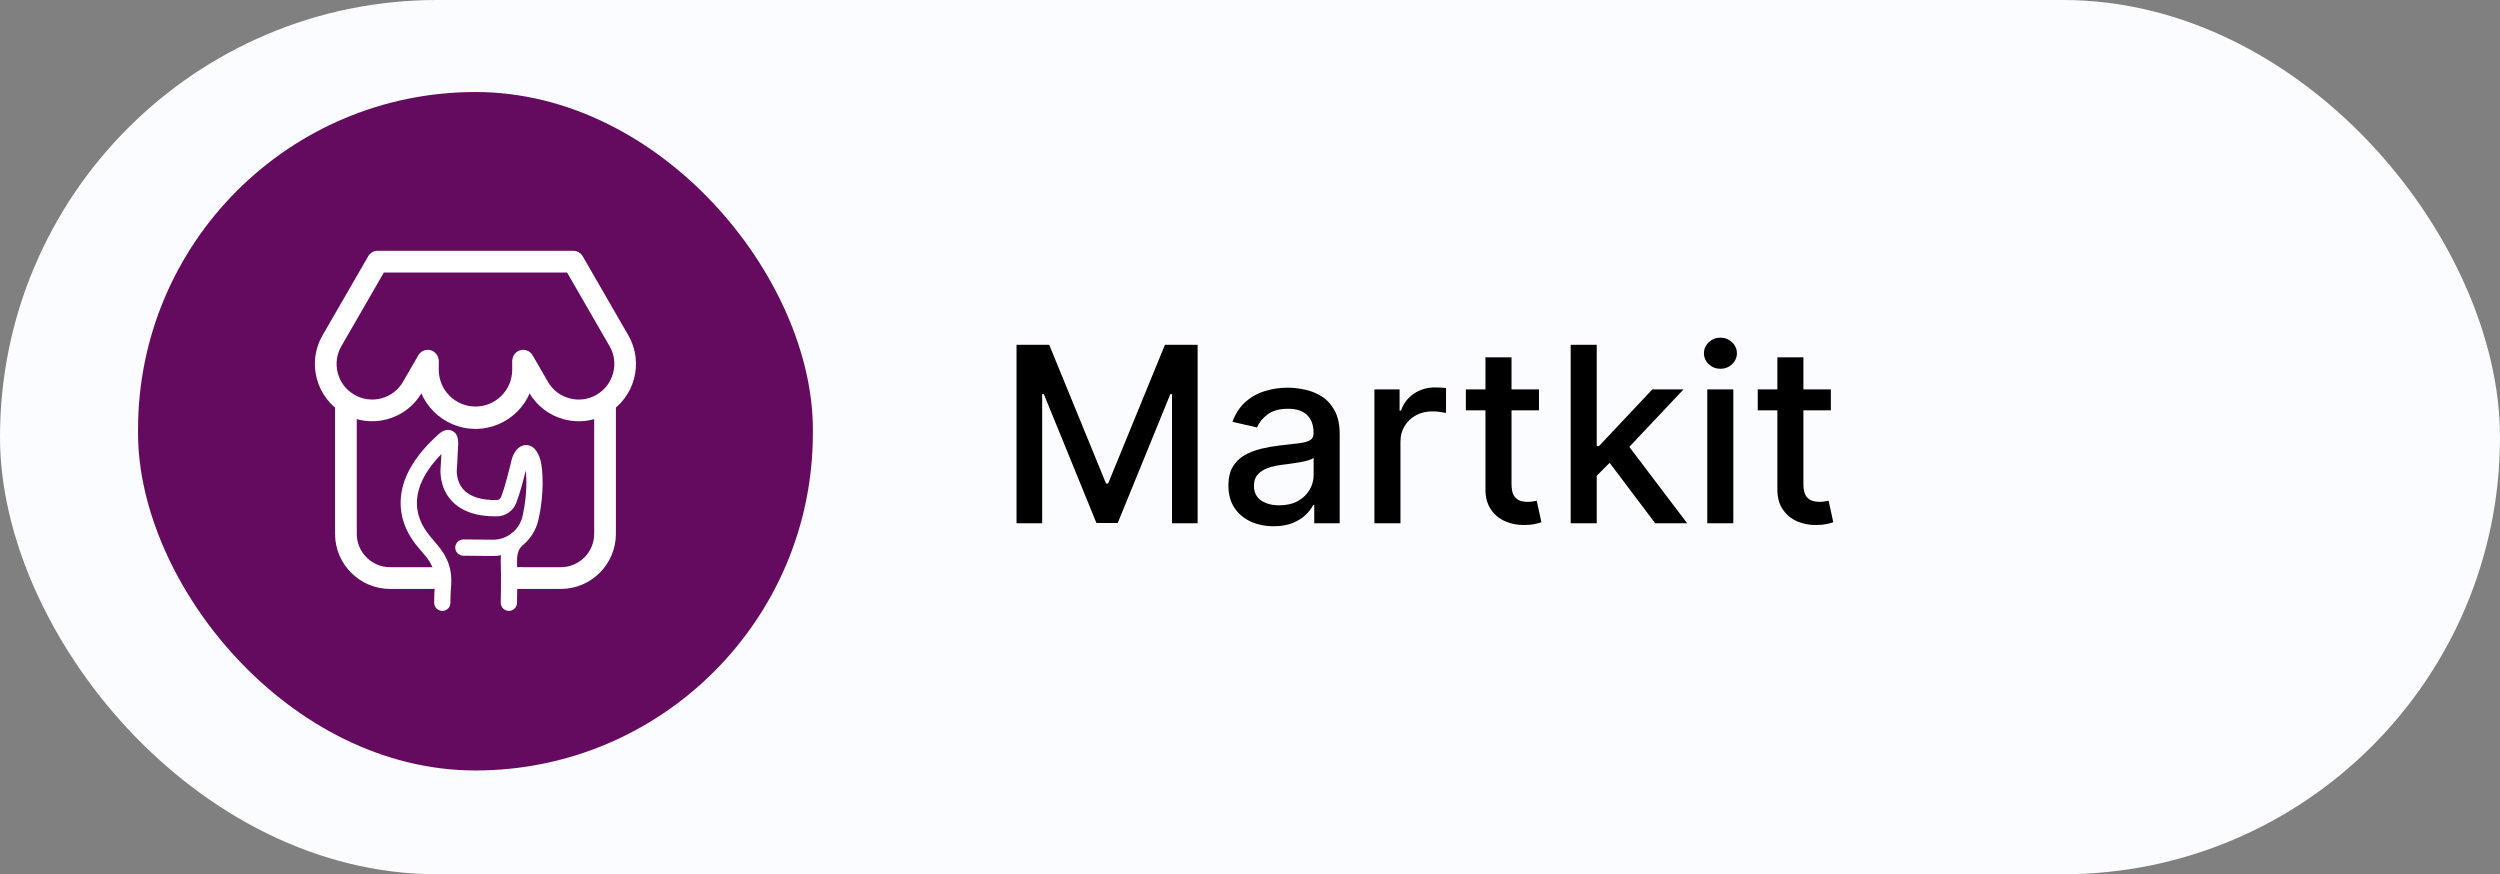 <svg width="163" height="57" viewBox="0 0 163 57" fill="none" xmlns="http://www.w3.org/2000/svg">
<rect x="0" y="0" width="163" height="57" fill="#808080" stroke="none"/>
<rect width="163" height="57" rx="28.5" fill="#FAFCFF"/>
<rect x="9" y="6" width="44" height="44.235" rx="22" fill="#640B5F"/>
<path d="M31.001 27.963C28.878 27.963 27.15 26.236 27.15 24.112V23.615C27.15 23.212 27.476 22.886 27.879 22.886C28.282 22.886 28.608 23.212 28.608 23.615V24.112C28.608 25.431 29.682 26.506 31.002 26.506C32.323 26.506 33.396 25.432 33.396 24.112V23.705C33.396 23.303 33.723 22.976 34.126 22.976C34.528 22.976 34.855 23.303 34.855 23.705V24.112C34.855 26.236 33.128 27.963 31.004 27.963H31.001Z" fill="white"/>
<path d="M37.739 27.466C37.415 27.466 37.088 27.424 36.767 27.337C35.802 27.08 34.997 26.461 34.498 25.597L33.5 23.869C33.305 23.53 33.42 23.098 33.759 22.903C34.098 22.707 34.53 22.823 34.725 23.162L35.723 24.89C36.032 25.427 36.533 25.812 37.132 25.972C37.731 26.133 38.357 26.05 38.894 25.739C40.003 25.099 40.385 23.676 39.744 22.568L36.973 17.768H25.029L22.258 22.568C21.948 23.105 21.866 23.73 22.025 24.33C22.185 24.929 22.57 25.43 23.107 25.739C23.643 26.049 24.269 26.131 24.868 25.972C25.468 25.811 25.968 25.427 26.278 24.89L27.276 23.162C27.471 22.823 27.903 22.707 28.241 22.903C28.58 23.098 28.696 23.53 28.501 23.869L27.503 25.597C27.003 26.462 26.198 27.08 25.234 27.337C24.269 27.595 23.264 27.464 22.399 26.964C21.534 26.465 20.916 25.66 20.658 24.695C20.4 23.73 20.532 22.725 21.032 21.86L24.008 16.706C24.134 16.487 24.367 16.353 24.62 16.353H37.379C37.632 16.353 37.866 16.487 37.992 16.706L40.966 21.86C41.996 23.644 41.384 25.933 39.599 26.964C39.024 27.296 38.385 27.466 37.737 27.466H37.739Z" fill="white"/>
<path d="M28.19 38.398H25.434C23.456 38.398 21.846 36.788 21.846 34.809V26.252C21.846 25.861 22.164 25.544 22.554 25.544C22.945 25.544 23.262 25.861 23.262 26.252V34.809C23.262 36.008 24.237 36.981 25.434 36.981H28.19C28.581 36.981 28.898 37.299 28.898 37.69C28.898 38.08 28.581 38.398 28.19 38.398Z" fill="white"/>
<path d="M36.568 38.398H34.038C33.648 38.398 33.33 38.08 33.33 37.69C33.33 37.299 33.648 36.981 34.038 36.981H36.568C37.766 36.981 38.74 36.006 38.74 34.809V26.418C38.74 26.027 39.057 25.71 39.448 25.71C39.839 25.71 40.156 26.027 40.156 26.418V34.809C40.156 36.787 38.546 38.398 36.568 38.398Z" fill="white"/>
<path d="M28.841 39.83C28.547 39.83 28.309 39.592 28.309 39.298V39.048C28.309 38.823 28.324 38.605 28.339 38.395C28.352 38.212 28.364 38.037 28.364 37.874C28.366 37.465 28.293 37.139 28.134 36.85C28.126 36.835 28.119 36.821 28.113 36.806C28 36.544 27.73 36.232 27.471 35.93C27.323 35.759 27.171 35.582 27.039 35.406C26.413 34.567 26.104 33.663 26.121 32.719C26.148 31.229 26.991 29.738 28.625 28.286C28.63 28.282 28.634 28.279 28.637 28.275C29.016 27.959 29.314 28.004 29.496 28.099C29.926 28.318 29.89 28.825 29.857 29.316C29.85 29.414 29.844 29.515 29.84 29.605C29.825 30.04 29.808 30.3 29.796 30.455C29.793 30.498 29.791 30.531 29.789 30.556C29.789 30.571 29.788 30.582 29.785 30.598C29.785 30.604 29.708 31.358 30.216 31.917C30.642 32.387 31.376 32.617 32.391 32.605C32.511 32.604 32.619 32.531 32.664 32.418C32.926 31.761 33.21 30.59 33.317 30.147C33.333 30.081 33.346 30.028 33.354 29.993C33.464 29.551 33.775 29.03 34.286 29.018C34.293 29.018 34.3 29.018 34.306 29.018C34.941 29.018 35.17 29.774 35.246 30.024C35.248 30.034 35.252 30.045 35.254 30.055C35.381 30.596 35.513 32.095 35.103 33.899C34.793 35.266 33.554 36.251 32.151 36.251C32.142 36.251 32.133 36.251 32.122 36.251L30.208 36.232C29.914 36.229 29.679 35.989 29.682 35.697C29.684 35.404 29.926 35.168 30.217 35.17L32.132 35.189C32.132 35.189 32.144 35.189 32.15 35.189C33.062 35.189 33.865 34.55 34.067 33.664C34.364 32.362 34.344 31.272 34.279 30.68C34.135 31.262 33.895 32.198 33.649 32.812C33.444 33.324 32.955 33.658 32.404 33.666C31.071 33.685 30.068 33.336 29.428 32.63C28.635 31.756 28.712 30.656 28.728 30.49C28.729 30.459 28.732 30.424 28.736 30.38C28.746 30.236 28.762 29.998 28.776 29.605C27.014 31.412 26.704 33.188 27.887 34.77C27.997 34.918 28.13 35.073 28.272 35.238C28.578 35.593 28.894 35.961 29.073 36.361C29.311 36.803 29.427 37.301 29.423 37.882C29.423 38.08 29.408 38.278 29.395 38.471C29.38 38.672 29.368 38.862 29.368 39.051V39.301C29.368 39.594 29.13 39.832 28.837 39.832L28.841 39.83ZM28.732 30.497C28.732 30.497 28.732 30.499 28.732 30.501C28.732 30.501 28.732 30.498 28.732 30.497ZM28.733 30.479C28.733 30.479 28.733 30.479 28.733 30.481C28.733 30.481 28.733 30.481 28.733 30.479Z" fill="white"/>
<path d="M33.18 39.83C33.18 39.83 33.171 39.83 33.167 39.83C32.873 39.822 32.642 39.579 32.648 39.286C32.648 39.27 32.686 37.737 32.65 36.658C32.605 35.287 33.358 34.769 33.444 34.715L34.012 35.612C34.012 35.612 34.017 35.609 34.028 35.601C34.013 35.612 33.685 35.865 33.71 36.623C33.747 37.733 33.71 39.248 33.709 39.312C33.702 39.6 33.465 39.83 33.179 39.83H33.18Z" fill="white"/>
<path d="M33.867 38.398H33.455C33.064 38.398 32.747 38.08 32.747 37.69C32.747 37.299 33.064 36.981 33.455 36.981H33.867C34.257 36.981 34.575 37.299 34.575 37.69C34.575 38.08 34.257 38.398 33.867 38.398Z" fill="white"/>
<path d="M66.278 22.481H68.409L72.114 31.527H72.25L75.954 22.481H78.085V34.118H76.415V25.697H76.307L72.875 34.101H71.489L68.057 25.692H67.949V34.118H66.278V22.481ZM83.041 34.311C82.488 34.311 81.988 34.209 81.541 34.004C81.094 33.796 80.74 33.495 80.479 33.101C80.221 32.707 80.092 32.224 80.092 31.652C80.092 31.159 80.187 30.754 80.376 30.436C80.566 30.118 80.822 29.866 81.144 29.68C81.465 29.495 81.825 29.354 82.223 29.26C82.621 29.165 83.026 29.093 83.439 29.044C83.962 28.983 84.386 28.934 84.712 28.896C85.037 28.854 85.274 28.788 85.422 28.697C85.57 28.606 85.644 28.459 85.644 28.254V28.214C85.644 27.718 85.503 27.334 85.223 27.061C84.947 26.788 84.534 26.652 83.984 26.652C83.412 26.652 82.962 26.779 82.632 27.032C82.306 27.282 82.081 27.561 81.956 27.868L80.359 27.504C80.549 26.974 80.825 26.546 81.189 26.22C81.556 25.89 81.979 25.652 82.456 25.504C82.933 25.352 83.435 25.277 83.962 25.277C84.31 25.277 84.68 25.318 85.07 25.402C85.463 25.481 85.831 25.629 86.172 25.845C86.517 26.061 86.799 26.37 87.019 26.771C87.238 27.169 87.348 27.686 87.348 28.322V34.118H85.689V32.925H85.621C85.511 33.144 85.346 33.36 85.126 33.572C84.907 33.784 84.624 33.961 84.28 34.101C83.935 34.241 83.522 34.311 83.041 34.311ZM83.41 32.947C83.88 32.947 84.282 32.854 84.615 32.669C84.952 32.483 85.208 32.241 85.382 31.942C85.56 31.639 85.649 31.315 85.649 30.97V29.845C85.588 29.906 85.471 29.962 85.297 30.015C85.126 30.065 84.931 30.108 84.712 30.146C84.492 30.18 84.278 30.212 84.07 30.243C83.861 30.269 83.687 30.292 83.547 30.311C83.217 30.352 82.916 30.423 82.644 30.521C82.374 30.62 82.159 30.762 81.996 30.947C81.837 31.129 81.757 31.372 81.757 31.674C81.757 32.095 81.912 32.413 82.223 32.629C82.534 32.841 82.93 32.947 83.41 32.947ZM89.611 34.118V25.39H91.253V26.777H91.344C91.503 26.307 91.783 25.938 92.185 25.669C92.59 25.396 93.048 25.26 93.56 25.26C93.666 25.26 93.791 25.264 93.935 25.271C94.082 25.279 94.198 25.288 94.281 25.299V26.924C94.213 26.906 94.092 26.885 93.918 26.862C93.743 26.835 93.569 26.822 93.395 26.822C92.993 26.822 92.635 26.907 92.321 27.078C92.01 27.245 91.764 27.477 91.582 27.777C91.401 28.072 91.31 28.409 91.31 28.788V34.118H89.611ZM100.341 25.39V26.754H95.574V25.39H100.341ZM96.852 23.299H98.551V31.555C98.551 31.885 98.6 32.133 98.699 32.3C98.797 32.462 98.924 32.574 99.079 32.635C99.239 32.691 99.411 32.72 99.597 32.72C99.733 32.72 99.852 32.711 99.954 32.691C100.057 32.673 100.136 32.657 100.193 32.646L100.5 34.05C100.402 34.087 100.261 34.125 100.08 34.163C99.898 34.205 99.671 34.227 99.398 34.231C98.951 34.239 98.534 34.159 98.148 33.993C97.761 33.826 97.449 33.568 97.21 33.22C96.972 32.871 96.852 32.434 96.852 31.907V23.299ZM103.97 31.157L103.959 29.084H104.254L107.732 25.39H109.766L105.8 29.595H105.533L103.97 31.157ZM102.408 34.118V22.481H104.107V34.118H102.408ZM107.919 34.118L104.794 29.97L105.964 28.782L110.004 34.118H107.919ZM111.314 34.118V25.39H113.013V34.118H111.314ZM112.172 24.044C111.876 24.044 111.623 23.945 111.411 23.748C111.202 23.548 111.098 23.309 111.098 23.032C111.098 22.752 111.202 22.514 111.411 22.317C111.623 22.116 111.876 22.015 112.172 22.015C112.467 22.015 112.719 22.116 112.928 22.317C113.14 22.514 113.246 22.752 113.246 23.032C113.246 23.309 113.14 23.548 112.928 23.748C112.719 23.945 112.467 24.044 112.172 24.044ZM119.372 25.39V26.754H114.605V25.39H119.372ZM115.884 23.299H117.582V31.555C117.582 31.885 117.632 32.133 117.73 32.3C117.829 32.462 117.955 32.574 118.111 32.635C118.27 32.691 118.442 32.72 118.628 32.72C118.764 32.72 118.884 32.711 118.986 32.691C119.088 32.673 119.168 32.657 119.224 32.646L119.531 34.05C119.433 34.087 119.293 34.125 119.111 34.163C118.929 34.205 118.702 34.227 118.429 34.231C117.982 34.239 117.565 34.159 117.179 33.993C116.793 33.826 116.48 33.568 116.241 33.22C116.003 32.871 115.884 32.434 115.884 31.907V23.299Z" fill="black"/>
</svg>
